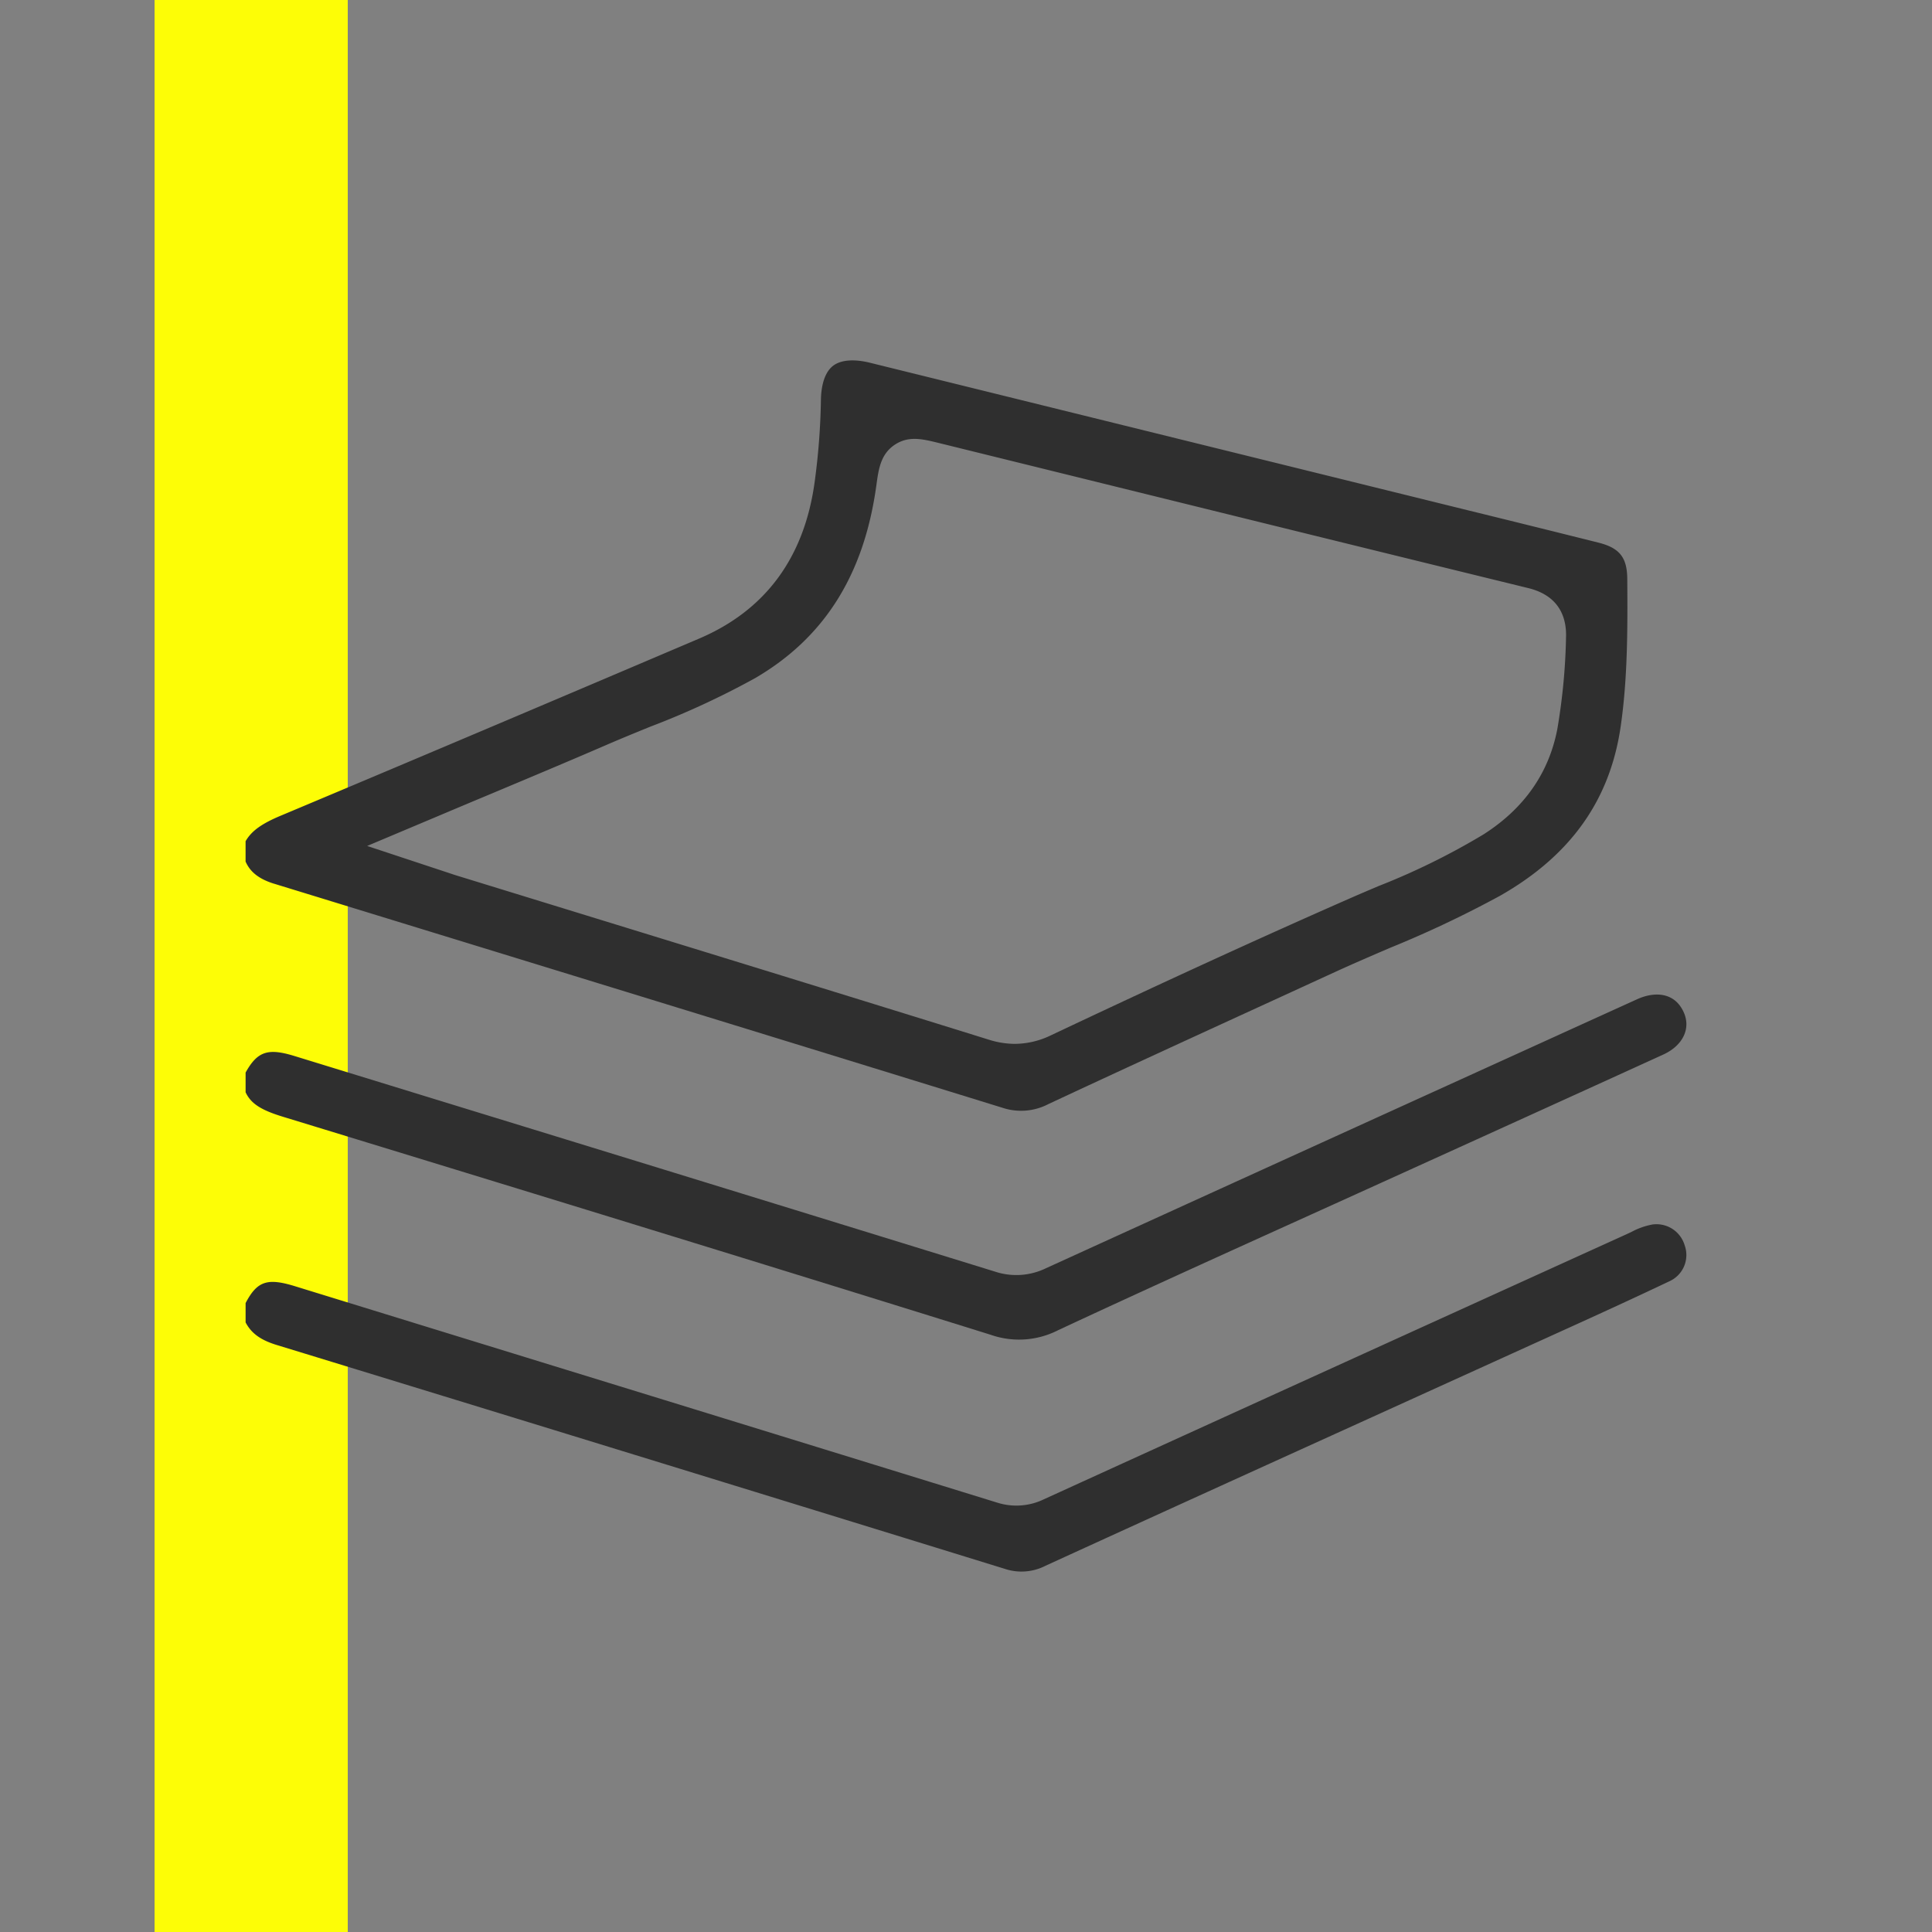 <svg id="Raggruppa_47" data-name="Raggruppa 47" xmlns="http://www.w3.org/2000/svg" xmlns:xlink="http://www.w3.org/1999/xlink" width="300" height="300" viewBox="0 0 300 300">
  <rect x="0" y="0" width="300" height="300" fill="#808080" stroke="none"/>
  <defs>
    <clipPath id="clip-path">
      <rect id="Rettangolo_27" data-name="Rettangolo 27" width="300" height="300" fill="#2f2f2f"/>
    </clipPath>
  </defs>
  <rect id="Rettangolo_30" data-name="Rettangolo 30" width="30" height="300" transform="translate(24)" fill="#fdfd06"/>
  <g id="Raggruppa_43" data-name="Raggruppa 43" clip-path="url(#clip-path)">
    <path id="Tracciato_22" data-name="Tracciato 22" d="M55.283,155.878c41.9,12.863,76.835,23.591,113.126,34.8a9.161,9.161,0,0,0,7.107-.588c11.146-5.207,22.51-10.417,33.5-15.456q5.508-2.526,11.015-5.054c2.842-1.3,5.739-2.549,8.541-3.751a168.7,168.7,0,0,0,17.041-8.066c10.973-6.236,17.112-14.856,18.765-26.353,1.047-7.276,1.08-14.66,1.016-22.867-.026-3.335-1.2-4.81-4.491-5.633q-10.063-2.519-20.14-4.991L147.8,74.982c-2.5-.616-4.538-.447-5.736.479-1.586,1.223-1.858,3.839-1.879,5.29a106.081,106.081,0,0,1-.971,12.723c-1.6,11.766-7.647,19.959-17.966,24.35-19.081,8.123-41.722,17.742-64.969,27.5-2.951,1.24-4.522,2.363-5.433,3.956v3.157c.563,1.273,1.646,2.588,4.435,3.444M80.6,145.431q4.258-1.8,8.36-3.512c6.19-2.6,12.036-5.046,17.908-7.589,2.255-.977,4.547-1.912,6.764-2.816a128.034,128.034,0,0,0,16.322-7.552c10.736-6.256,16.891-16,18.816-29.784l.041-.292c.335-2.411.652-4.689,2.8-6.146s4.332-.927,6.85-.306l22.4,5.524c22.665,5.592,46.1,11.374,69.161,17.015,5.045,1.235,5.972,4.872,5.861,7.706a94.957,94.957,0,0,1-1.348,14.17c-1.31,6.852-5.174,12.364-11.483,16.381a108.449,108.449,0,0,1-16.25,8c-1.464.621-2.927,1.242-4.382,1.88-13.783,6.053-28.555,12.819-46.488,21.29a13,13,0,0,1-5.635,1.344,13.488,13.488,0,0,1-4.032-.647c-21.364-6.644-43.11-13.331-64.141-19.8l-18.392-5.658c-.481-.147-.958-.307-1.61-.526l-12.4-4.1Z" transform="translate(-12.712 -18.654)" fill="#2f2f2f"/>
    <path id="Tracciato_23" data-name="Tracciato 23" d="M269.143,253.551a11.033,11.033,0,0,0-3.13,1.138c-.271.127-.542.254-.815.377-27.036,12.281-58.92,26.771-90.409,41.13a9.826,9.826,0,0,1-7.265.5q-34.416-10.627-68.842-21.22-20.07-6.18-40.14-12.365c-4.271-1.316-5.884-.853-7.693,2.609v3c.89,1.7,2.339,2.743,4.808,3.5,33.7,10.314,69.651,21.367,113.134,34.786a8.173,8.173,0,0,0,6.275-.5c16.719-7.649,33.738-15.376,50.2-22.848q11.135-5.056,22.269-10.115l4.826-2.19c6.457-2.927,13.135-5.954,19.626-9.044a4.461,4.461,0,0,0,2.316-5.567,4.565,4.565,0,0,0-5.156-3.2" transform="translate(-12.712 -63.379)" fill="#2f2f2f"/>
    <path id="Tracciato_24" data-name="Tracciato 24" d="M56.644,224.886c35.1,10.735,72.49,22.192,109.868,33.846a13.339,13.339,0,0,0,10.531-.714c13.02-6.07,26.314-12.088,39.172-17.907q7.153-3.238,14.3-6.483l12.467-5.66q14-6.354,27.986-12.731c3.065-1.4,4.344-4.052,3.181-6.6-1.47-3.222-4.687-3.151-7.2-2.009q-7.449,3.38-14.895,6.77l-18.332,8.335q-29.312,13.327-58.61,26.684a10.54,10.54,0,0,1-7.9.516q-41.68-12.87-83.384-25.673l-25.379-7.8c-4.089-1.255-5.75-.775-7.6,2.564v3.061c.819,1.757,2.393,2.764,5.795,3.8" transform="translate(-12.712 -51.478)" fill="#2f2f2f"/>
  </g>
</svg>
